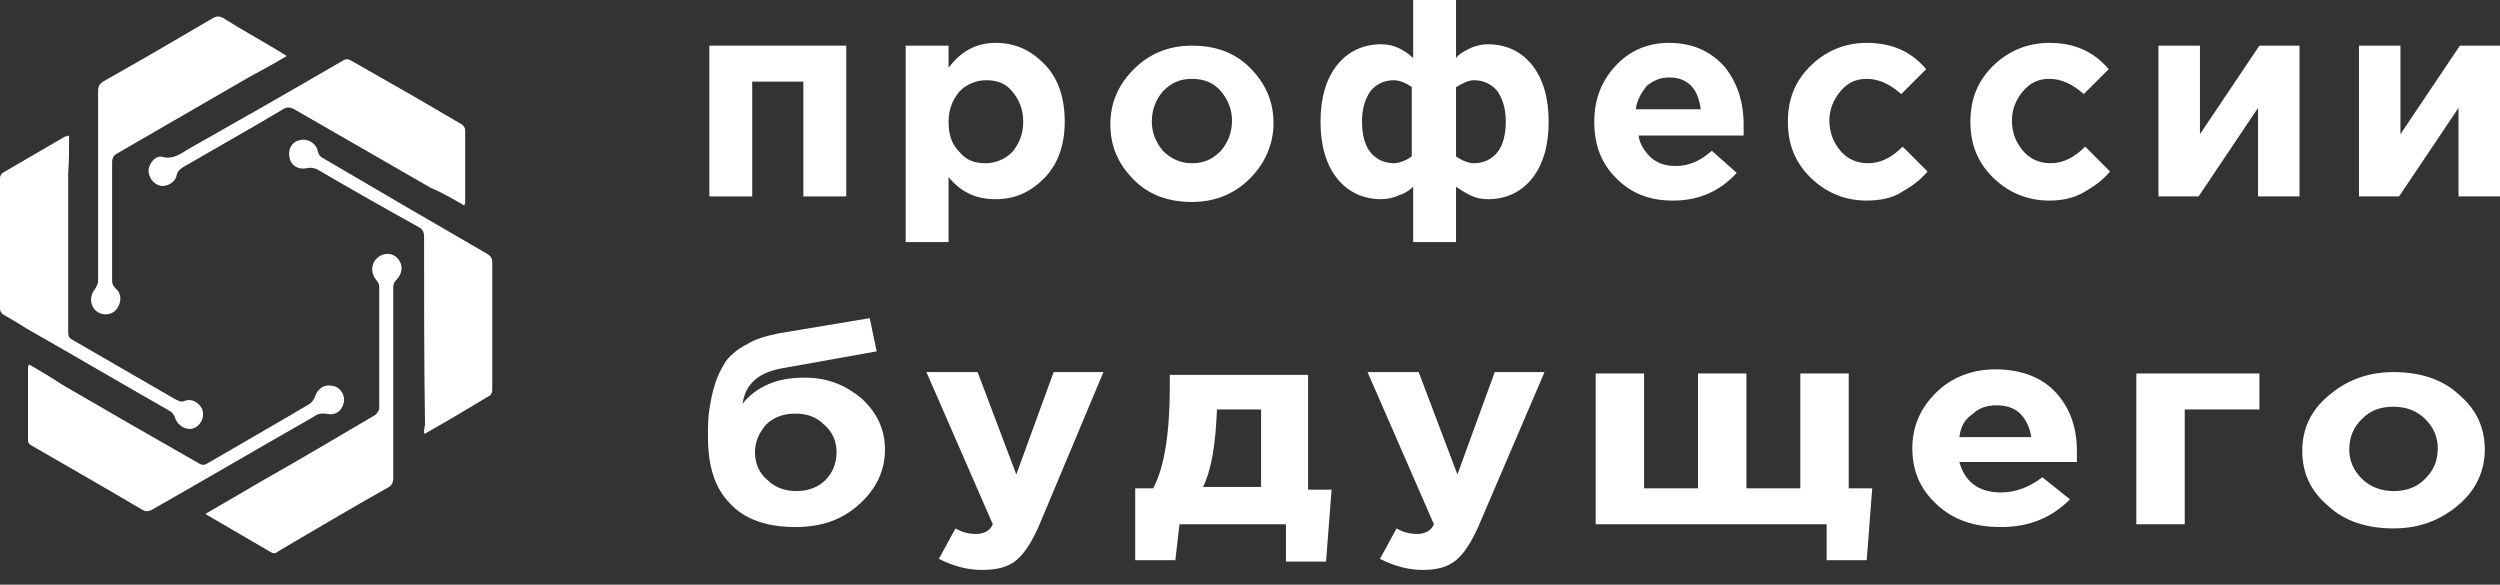 <?xml version="1.0" encoding="UTF-8"?> <svg xmlns="http://www.w3.org/2000/svg" width="124" height="29" viewBox="0 0 124 29" fill="none"><rect x="0" y="0" width="124" height="29" fill="#333333" stroke="none"/><path d="M41.974 2.264V9.743H39.847V4.048H37.31V9.743H35.184V2.264H41.974Z" fill="white"></path><path d="M44.922 12.007V2.264H47.049V3.362C47.666 2.539 48.42 2.127 49.38 2.127C50.341 2.127 51.095 2.47 51.781 3.156C52.467 3.842 52.81 4.803 52.81 6.038C52.81 7.204 52.467 8.165 51.781 8.851C51.095 9.537 50.341 9.88 49.38 9.88C48.42 9.88 47.666 9.537 47.049 8.782V12.007H44.922ZM47.597 7.547C47.94 7.959 48.352 8.096 48.9 8.096C49.38 8.096 49.861 7.89 50.203 7.547C50.546 7.136 50.752 6.655 50.752 6.038C50.752 5.42 50.546 4.94 50.203 4.528C49.861 4.117 49.449 3.979 48.9 3.979C48.42 3.979 47.94 4.185 47.597 4.528C47.254 4.94 47.049 5.42 47.049 6.038C47.049 6.655 47.186 7.136 47.597 7.547Z" fill="white"></path><path d="M62 8.851C61.246 9.606 60.285 10.017 59.12 10.017C57.953 10.017 56.993 9.674 56.239 8.919C55.484 8.165 55.073 7.273 55.073 6.175C55.073 5.077 55.484 4.185 56.239 3.431C56.993 2.676 57.953 2.264 59.12 2.264C60.285 2.264 61.246 2.607 62 3.362C62.754 4.117 63.166 5.009 63.166 6.106C63.166 7.136 62.754 8.096 62 8.851ZM59.12 8.096C59.737 8.096 60.148 7.89 60.56 7.479C60.903 7.067 61.108 6.587 61.108 5.969C61.108 5.42 60.903 4.94 60.56 4.528C60.217 4.117 59.737 3.911 59.12 3.911C58.502 3.911 58.091 4.117 57.679 4.528C57.336 4.94 57.13 5.42 57.13 6.038C57.13 6.587 57.336 7.067 57.679 7.479C58.091 7.89 58.571 8.096 59.12 8.096Z" fill="white"></path><path d="M72.219 12.007H70.093V9.262C69.956 9.4 69.681 9.606 69.407 9.674C69.133 9.811 68.79 9.88 68.516 9.88C67.624 9.88 66.87 9.537 66.321 8.851C65.772 8.165 65.498 7.204 65.498 6.038C65.498 4.871 65.772 3.911 66.321 3.225C66.87 2.539 67.624 2.196 68.516 2.196C68.858 2.196 69.133 2.264 69.407 2.401C69.681 2.539 69.887 2.676 70.093 2.882V0H72.219V2.882C72.356 2.676 72.63 2.539 72.905 2.401C73.179 2.264 73.522 2.196 73.796 2.196C74.688 2.196 75.442 2.539 75.991 3.225C76.54 3.911 76.814 4.871 76.814 6.038C76.814 7.204 76.54 8.165 75.991 8.851C75.442 9.537 74.688 9.88 73.796 9.88C73.454 9.88 73.179 9.811 72.905 9.674C72.63 9.537 72.425 9.4 72.219 9.262V12.007ZM69.133 3.979C68.653 3.979 68.241 4.185 67.967 4.528C67.692 4.94 67.555 5.42 67.555 6.038C67.555 6.655 67.692 7.204 67.967 7.547C68.241 7.89 68.653 8.096 69.133 8.096C69.407 8.096 69.75 7.959 70.024 7.753V4.322C69.75 4.117 69.407 3.979 69.133 3.979ZM73.111 3.979C72.836 3.979 72.562 4.117 72.219 4.322V7.753C72.493 7.959 72.836 8.096 73.111 8.096C73.591 8.096 74.002 7.89 74.276 7.547C74.551 7.204 74.688 6.655 74.688 6.038C74.688 5.42 74.551 4.94 74.276 4.528C74.002 4.185 73.591 3.979 73.111 3.979Z" fill="white"></path><path d="M82.987 9.949C81.821 9.949 80.929 9.606 80.175 8.851C79.42 8.096 79.077 7.204 79.077 6.038C79.077 4.94 79.42 4.048 80.106 3.293C80.792 2.539 81.684 2.127 82.781 2.127C83.947 2.127 84.838 2.539 85.524 3.293C86.142 4.048 86.484 5.009 86.484 6.175C86.484 6.312 86.484 6.449 86.484 6.724H81.272C81.341 7.204 81.615 7.547 81.889 7.822C82.232 8.096 82.575 8.233 83.124 8.233C83.81 8.233 84.358 7.959 84.907 7.479L86.142 8.576C85.319 9.468 84.29 9.949 82.987 9.949ZM81.135 5.42H84.358C84.29 4.94 84.153 4.528 83.878 4.254C83.604 3.979 83.261 3.842 82.781 3.842C82.37 3.842 82.027 3.979 81.684 4.254C81.409 4.597 81.204 4.94 81.135 5.42Z" fill="white"></path><path d="M92.589 9.949C91.491 9.949 90.531 9.537 89.777 8.782C89.022 8.027 88.679 7.136 88.679 6.038C88.679 4.94 89.022 4.048 89.777 3.293C90.531 2.539 91.491 2.127 92.589 2.127C93.823 2.127 94.783 2.539 95.538 3.431L94.303 4.666C93.754 4.185 93.206 3.911 92.589 3.911C92.04 3.911 91.628 4.117 91.285 4.528C90.943 4.94 90.737 5.42 90.737 5.969C90.737 6.587 90.943 7.067 91.285 7.479C91.628 7.89 92.109 8.096 92.657 8.096C93.274 8.096 93.823 7.822 94.372 7.273L95.606 8.508C95.195 8.988 94.783 9.262 94.303 9.537C93.892 9.811 93.274 9.949 92.589 9.949Z" fill="white"></path><path d="M101.642 9.949C100.544 9.949 99.584 9.537 98.83 8.782C98.075 8.027 97.732 7.136 97.732 6.038C97.732 4.94 98.075 4.048 98.83 3.293C99.584 2.539 100.544 2.127 101.642 2.127C102.876 2.127 103.836 2.539 104.591 3.431L103.356 4.666C102.807 4.185 102.259 3.911 101.642 3.911C101.093 3.911 100.681 4.117 100.338 4.528C99.996 4.94 99.79 5.42 99.79 5.969C99.79 6.587 99.996 7.067 100.338 7.479C100.681 7.89 101.161 8.096 101.71 8.096C102.327 8.096 102.876 7.822 103.425 7.273L104.659 8.508C104.248 8.988 103.836 9.262 103.356 9.537C102.876 9.811 102.327 9.949 101.642 9.949Z" fill="white"></path><path d="M114.055 2.264V9.743H111.998V5.352L109.049 9.743H107.06V2.264H109.117V6.655L112.066 2.264H114.055Z" fill="white"></path><path d="M124 2.264V9.743H121.942V5.352L118.993 9.743H117.004V2.264H119.062V6.655L122.011 2.264H124Z" fill="white"></path><path d="M39.436 26.141C37.995 26.141 36.898 25.729 36.212 24.974C35.458 24.22 35.115 23.122 35.115 21.681C35.115 21.201 35.115 20.721 35.184 20.309C35.252 19.897 35.321 19.485 35.458 19.074C35.595 18.594 35.801 18.25 36.007 17.907C36.281 17.564 36.624 17.29 37.035 17.084C37.447 16.81 37.995 16.672 38.613 16.535L43.139 15.78L43.482 17.427L38.887 18.25C37.584 18.456 36.967 19.074 36.83 20.034C37.035 19.76 37.378 19.417 37.927 19.142C38.476 18.868 39.093 18.731 39.916 18.731C41.013 18.731 41.905 19.074 42.728 19.76C43.482 20.446 43.894 21.269 43.894 22.299C43.894 23.328 43.482 24.22 42.659 24.974C41.768 25.798 40.739 26.141 39.436 26.141ZM39.504 24.357C40.122 24.357 40.602 24.151 40.945 23.808C41.288 23.465 41.493 22.985 41.493 22.436C41.493 21.887 41.288 21.407 40.876 21.064C40.465 20.652 39.984 20.515 39.436 20.515C38.819 20.515 38.338 20.721 37.995 21.064C37.653 21.475 37.447 21.887 37.447 22.436C37.447 22.985 37.653 23.465 38.064 23.808C38.407 24.151 38.887 24.357 39.504 24.357Z" fill="white"></path><path d="M48.695 28.268C47.94 28.268 47.254 28.062 46.569 27.719L47.392 26.209C47.734 26.415 48.077 26.484 48.42 26.484C48.763 26.484 49.106 26.346 49.243 26.003L45.951 18.456H48.489L50.409 23.534L52.261 18.456H54.73L51.507 26.141C51.164 26.895 50.821 27.444 50.409 27.787C49.998 28.13 49.449 28.268 48.695 28.268Z" fill="white"></path><path d="M63.783 26.003H58.502L58.297 27.787H56.307V24.22H57.199C57.748 23.19 58.022 21.475 58.022 19.211V18.593H64.88V24.288H66.046L65.772 27.856H63.783V26.003ZM59.668 24.151H62.549V20.309H60.354V20.446C60.285 22.093 60.08 23.328 59.668 24.151Z" fill="white"></path><path d="M70.573 28.268C69.819 28.268 69.133 28.062 68.447 27.719L69.27 26.209C69.613 26.415 69.956 26.484 70.299 26.484C70.642 26.484 70.984 26.346 71.122 26.003L67.83 18.456H70.367L72.288 23.534L74.139 18.456H76.608L73.316 26.141C72.973 26.895 72.63 27.444 72.219 27.787C71.808 28.13 71.259 28.268 70.573 28.268Z" fill="white"></path><path d="M90.462 26.003H79.146V18.525H81.546V24.22H84.221V18.525H86.622V24.22H89.296V18.525H91.697V24.22H92.863L92.588 27.787H90.6V26.003H90.462Z" fill="white"></path><path d="M99.241 26.141C97.938 26.141 96.909 25.798 96.086 25.043C95.263 24.288 94.852 23.396 94.852 22.23C94.852 21.132 95.263 20.24 96.018 19.485C96.772 18.731 97.801 18.319 98.967 18.319C100.27 18.319 101.299 18.731 101.985 19.485C102.67 20.24 103.013 21.201 103.013 22.367C103.013 22.504 103.013 22.642 103.013 22.916H97.184C97.321 23.396 97.527 23.739 97.87 24.014C98.212 24.288 98.692 24.425 99.241 24.425C99.996 24.425 100.681 24.151 101.299 23.671L102.67 24.768C101.779 25.66 100.681 26.141 99.241 26.141ZM97.184 21.681H100.75C100.681 21.201 100.476 20.789 100.201 20.515C99.927 20.24 99.516 20.103 99.035 20.103C98.555 20.103 98.144 20.24 97.87 20.515C97.458 20.789 97.252 21.132 97.184 21.681Z" fill="white"></path><path d="M112.135 20.309H108.363V26.003H105.962V18.525H112.066V20.309H112.135Z" fill="white"></path><path d="M121.943 25.043C121.051 25.798 120.022 26.209 118.719 26.209C117.416 26.209 116.319 25.866 115.496 25.111C114.604 24.357 114.193 23.465 114.193 22.367C114.193 21.269 114.604 20.377 115.496 19.623C116.387 18.868 117.416 18.456 118.719 18.456C120.022 18.456 121.12 18.799 121.943 19.554C122.834 20.309 123.246 21.201 123.246 22.299C123.246 23.328 122.834 24.288 121.943 25.043ZM118.719 24.357C119.405 24.357 119.885 24.151 120.297 23.739C120.708 23.328 120.914 22.847 120.914 22.23C120.914 21.681 120.708 21.201 120.297 20.789C119.885 20.377 119.336 20.172 118.719 20.172C118.033 20.172 117.553 20.377 117.142 20.789C116.73 21.201 116.524 21.681 116.524 22.299C116.524 22.847 116.73 23.328 117.142 23.739C117.553 24.151 118.102 24.357 118.719 24.357Z" fill="white"></path><path d="M14.223 2.777C14.084 2.684 13.992 2.638 13.853 2.545C12.926 1.989 11.999 1.479 11.119 0.923C10.888 0.784 10.749 0.784 10.517 0.923C8.71 1.989 6.949 3.009 5.143 4.028C4.911 4.167 4.865 4.306 4.865 4.538C4.865 7.69 4.865 10.795 4.865 13.947C4.865 14.086 4.772 14.225 4.726 14.318C4.448 14.642 4.448 15.105 4.726 15.383C5.004 15.662 5.467 15.662 5.745 15.383C6.023 15.059 6.069 14.596 5.745 14.318C5.606 14.178 5.56 14.086 5.56 13.9C5.56 11.954 5.56 10.007 5.56 8.06C5.56 7.829 5.652 7.69 5.838 7.597C8.015 6.346 10.146 5.094 12.324 3.843C12.926 3.518 13.528 3.194 14.223 2.777ZM23.026 10.193C23.026 10.146 23.072 10.1 23.072 10.1C23.072 8.895 23.072 7.643 23.072 6.438C23.072 6.346 22.98 6.207 22.887 6.16C21.08 5.094 19.227 4.028 17.42 3.009C17.281 2.916 17.142 2.916 17.003 3.009C14.455 4.492 11.861 5.975 9.312 7.412C8.942 7.643 8.571 7.921 8.061 7.782C7.737 7.69 7.413 8.06 7.366 8.431C7.366 8.802 7.598 9.127 7.969 9.219C8.293 9.266 8.71 9.034 8.756 8.709C8.803 8.478 8.942 8.385 9.081 8.292C10.749 7.319 12.416 6.392 14.038 5.419C14.27 5.28 14.409 5.326 14.594 5.419C16.864 6.716 19.088 8.014 21.358 9.312C21.914 9.544 22.47 9.868 23.026 10.193ZM3.428 6.716C3.336 6.763 3.289 6.763 3.243 6.763C2.224 7.365 1.158 7.968 0.139 8.57C0.046 8.617 0 8.756 0 8.848C0 10.98 0 13.112 0 15.291C0 15.43 0.046 15.523 0.185 15.615C0.602 15.847 0.973 16.079 1.344 16.31C3.706 17.654 6.069 19.045 8.432 20.389C8.525 20.435 8.617 20.575 8.664 20.667C8.756 21.038 9.127 21.316 9.498 21.27C9.915 21.177 10.146 20.76 10.054 20.389C9.961 20.018 9.544 19.74 9.173 19.879C8.988 19.972 8.849 19.879 8.664 19.787C6.996 18.813 5.282 17.84 3.614 16.867C3.428 16.774 3.382 16.681 3.382 16.496C3.382 13.854 3.382 11.212 3.382 8.57C3.428 7.968 3.428 7.365 3.428 6.716ZM21.034 21.501C21.127 21.501 21.127 21.501 21.173 21.455C22.238 20.853 23.258 20.25 24.323 19.601C24.37 19.555 24.416 19.416 24.416 19.369C24.416 17.237 24.416 15.105 24.416 13.02C24.416 12.788 24.323 12.695 24.184 12.603C21.451 11.027 18.764 9.451 16.076 7.875C15.891 7.782 15.799 7.69 15.752 7.458C15.659 7.087 15.243 6.855 14.872 6.948C14.455 7.041 14.27 7.412 14.362 7.829C14.455 8.246 14.826 8.431 15.243 8.339C15.428 8.292 15.567 8.339 15.706 8.385C17.374 9.358 19.088 10.332 20.756 11.258C20.941 11.351 21.034 11.49 21.034 11.722C21.034 14.827 21.034 17.933 21.08 21.084C21.034 21.27 21.034 21.362 21.034 21.501ZM10.193 25.487C10.239 25.534 10.285 25.534 10.332 25.58C11.351 26.183 12.416 26.785 13.436 27.388C13.575 27.48 13.714 27.434 13.806 27.341C15.613 26.275 17.42 25.209 19.227 24.19C19.412 24.097 19.505 23.958 19.505 23.726C19.505 21.038 19.505 18.35 19.505 15.615C19.505 15.152 19.505 14.688 19.505 14.225C19.505 14.132 19.551 13.993 19.644 13.9C19.968 13.576 20.015 13.159 19.737 12.834C19.459 12.51 18.995 12.51 18.671 12.834C18.393 13.112 18.393 13.576 18.671 13.9C18.764 13.993 18.81 14.132 18.81 14.271C18.81 14.735 18.81 15.152 18.81 15.615C18.81 17.145 18.81 18.721 18.81 20.25C18.81 20.343 18.717 20.482 18.625 20.575C16.725 21.687 14.872 22.799 12.972 23.865C12.092 24.375 11.165 24.931 10.193 25.487ZM1.436 18.072C1.436 18.118 1.39 18.164 1.39 18.211C1.39 19.416 1.39 20.667 1.39 21.872C1.39 21.965 1.483 22.058 1.575 22.104C3.428 23.17 5.282 24.236 7.088 25.302C7.274 25.395 7.366 25.348 7.505 25.302C10.193 23.773 12.88 22.197 15.567 20.667C15.752 20.528 15.938 20.482 16.215 20.528C16.633 20.621 16.957 20.389 17.049 19.972C17.142 19.601 16.864 19.184 16.494 19.138C16.076 19.045 15.752 19.277 15.613 19.694C15.567 19.833 15.474 19.926 15.382 20.018C13.667 21.038 11.953 22.011 10.285 22.985C10.146 23.077 10.007 23.077 9.868 22.985C7.598 21.687 5.328 20.389 3.104 19.091C2.548 18.721 1.992 18.396 1.436 18.072Z" fill="white"></path></svg> 